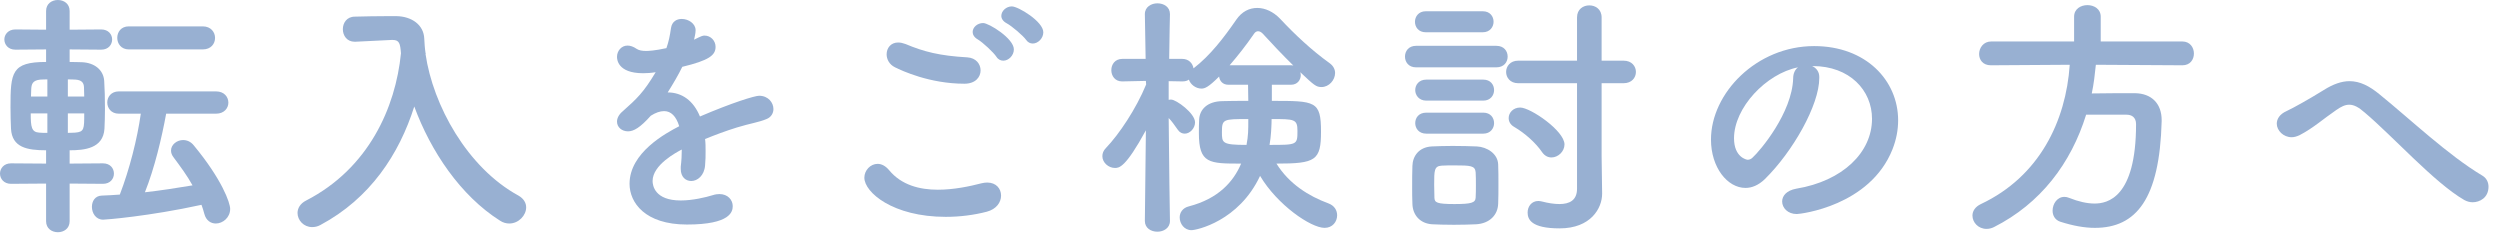<svg width="166" height="16" viewBox="0 0 166 16" fill="none" xmlns="http://www.w3.org/2000/svg">
<path d="M165.237 12.393C165.237 13.141 164.642 13.43 164.183 13.43C163.996 13.43 163.809 13.379 163.622 13.277C161.65 12.138 158.879 9.044 157.026 7.48C156.601 7.106 156.295 6.953 155.989 6.953C155.717 6.953 155.462 7.072 155.122 7.31C154.272 7.888 153.609 8.5 152.691 8.976C152.504 9.061 152.334 9.112 152.164 9.112C151.62 9.112 151.178 8.67 151.178 8.211C151.178 7.905 151.365 7.582 151.824 7.378C152.266 7.174 153.388 6.545 154.289 5.984C154.935 5.576 155.496 5.389 156.006 5.389C156.703 5.389 157.332 5.712 158.012 6.273C160.086 7.956 162.551 10.302 164.829 11.662C165.118 11.832 165.237 12.121 165.237 12.393Z" fill="#98B0D2"/>
<path d="M144.911 4.335L139.165 4.301C139.097 4.947 139.029 5.576 138.893 6.205C139.828 6.188 140.848 6.188 141.766 6.188C142.871 6.205 143.534 6.885 143.534 7.973C143.534 8.007 143.534 8.024 143.534 8.058C143.398 13.209 141.851 15.13 139.097 15.13C138.417 15.13 137.652 14.994 136.802 14.722C136.445 14.603 136.292 14.297 136.292 13.991C136.292 13.532 136.598 13.073 137.074 13.073C137.176 13.073 137.278 13.09 137.397 13.141C137.992 13.379 138.57 13.515 139.08 13.515C139.913 13.515 141.834 13.158 141.834 8.245C141.834 7.786 141.545 7.616 141.205 7.616H138.519C137.516 10.846 135.493 13.515 132.399 15.079C132.229 15.164 132.059 15.198 131.906 15.198C131.362 15.198 130.971 14.773 130.971 14.314C130.971 14.025 131.141 13.736 131.532 13.549C135.425 11.713 137.176 8.041 137.431 4.301L132.212 4.335H132.195C131.651 4.335 131.413 3.961 131.413 3.587C131.413 3.179 131.702 2.754 132.212 2.754H137.72V1.105C137.72 0.595 138.162 0.34 138.604 0.34C139.046 0.34 139.488 0.595 139.488 1.105V2.754H144.911C145.421 2.754 145.676 3.162 145.676 3.553C145.676 3.944 145.438 4.335 144.911 4.335Z" fill="#98B0D2"/>
<path d="M119.27 12.529C122.364 12.019 124.302 10.115 124.302 7.888C124.302 6.001 122.823 4.386 120.358 4.386C120.341 4.386 120.341 4.386 120.324 4.386C120.596 4.505 120.8 4.76 120.8 5.1C120.8 5.134 120.8 5.168 120.8 5.185C120.8 6.97 119.049 10.064 117.179 11.9C116.754 12.308 116.312 12.478 115.904 12.478C114.697 12.478 113.609 11.118 113.609 9.265C113.609 6.188 116.635 3.06 120.46 3.06C123.894 3.06 126.036 5.338 126.036 7.99C126.036 8.619 125.917 9.265 125.662 9.911C124.166 13.685 119.542 14.212 119.304 14.212C118.709 14.212 118.335 13.804 118.335 13.379C118.335 13.005 118.624 12.648 119.27 12.529ZM119.066 5.202C119.066 4.862 119.202 4.607 119.389 4.471C117.264 4.896 115.139 7.157 115.139 9.18C115.139 10.455 115.989 10.608 116.04 10.608C116.142 10.608 116.261 10.574 116.363 10.472C116.873 10.013 118.998 7.497 119.066 5.202Z" fill="#98B0D2"/>
<path d="M104.715 12.529V5.525H100.805C100.278 5.525 100.006 5.151 100.006 4.777C100.006 4.403 100.278 4.029 100.805 4.029H104.715V1.156C104.715 0.612 105.123 0.357 105.531 0.357C105.939 0.357 106.347 0.612 106.347 1.156V4.029H107.809C108.353 4.029 108.625 4.403 108.625 4.777C108.625 5.151 108.353 5.525 107.809 5.525H106.347V10.387L106.381 12.835C106.381 12.852 106.381 12.852 106.381 12.869C106.381 13.821 105.633 15.164 103.559 15.164C101.655 15.164 101.434 14.552 101.434 14.11C101.434 13.719 101.689 13.345 102.148 13.345C102.216 13.345 102.301 13.362 102.386 13.379C102.777 13.481 103.185 13.549 103.542 13.549C104.205 13.549 104.715 13.311 104.715 12.529ZM98.459 2.142H94.668C94.192 2.142 93.954 1.802 93.954 1.445C93.954 1.105 94.192 0.748 94.668 0.748H98.459C98.935 0.748 99.173 1.088 99.173 1.445C99.173 1.785 98.935 2.142 98.459 2.142ZM103.015 10.455C102.794 10.455 102.573 10.353 102.403 10.115C101.978 9.486 101.247 8.84 100.55 8.432C100.278 8.279 100.176 8.058 100.176 7.837C100.176 7.48 100.482 7.14 100.941 7.14C101.621 7.14 103.882 8.687 103.882 9.588C103.882 10.064 103.457 10.455 103.015 10.455ZM99.36 4.471H94.022C93.529 4.471 93.291 4.114 93.291 3.757C93.291 3.4 93.529 3.043 94.022 3.043H99.36C99.87 3.043 100.108 3.4 100.108 3.757C100.108 4.114 99.87 4.471 99.36 4.471ZM98.493 6.681H94.702C94.226 6.681 93.971 6.324 93.971 5.984C93.971 5.627 94.226 5.287 94.702 5.287H98.493C98.969 5.287 99.207 5.627 99.207 5.984C99.207 6.324 98.969 6.681 98.493 6.681ZM98.493 8.874H94.702C94.209 8.874 93.971 8.517 93.971 8.177C93.971 7.82 94.209 7.48 94.702 7.48H98.493C98.969 7.48 99.207 7.82 99.207 8.177C99.207 8.517 98.969 8.874 98.493 8.874ZM99.479 13.515C99.462 14.28 98.901 14.841 98.017 14.892C97.66 14.909 97.099 14.926 96.538 14.926C95.977 14.926 95.433 14.909 95.093 14.892C94.294 14.841 93.801 14.28 93.784 13.532C93.767 13.158 93.767 12.801 93.767 12.427C93.767 11.934 93.767 11.441 93.784 11.016C93.801 10.37 94.209 9.775 95.059 9.724C95.45 9.707 95.943 9.69 96.453 9.69C97.048 9.69 97.66 9.707 98.068 9.724C98.731 9.758 99.462 10.2 99.479 10.931C99.496 11.322 99.496 11.781 99.496 12.24C99.496 12.682 99.496 13.141 99.479 13.515ZM97.983 13.124C98 12.886 98 12.58 98 12.291C98 11.985 98 11.679 97.983 11.441C97.949 10.999 97.643 10.982 96.572 10.982C96.283 10.982 95.977 10.982 95.722 10.999C95.229 11.033 95.229 11.322 95.229 12.274C95.229 12.58 95.246 12.886 95.246 13.141C95.263 13.447 95.399 13.549 96.572 13.549C97.694 13.549 97.966 13.464 97.983 13.124Z" fill="#98B0D2"/>
<path d="M77.685 14.654V14.671C77.685 15.147 77.26 15.385 76.852 15.385C76.427 15.385 76.019 15.147 76.019 14.671V14.654L76.087 8.653C74.727 11.152 74.302 11.152 74.03 11.152C73.605 11.152 73.197 10.795 73.197 10.37C73.197 10.183 73.265 9.996 73.435 9.826C74.302 8.925 75.441 7.225 76.104 5.61L76.087 5.372L74.523 5.406H74.506C74.03 5.406 73.792 5.032 73.792 4.658C73.792 4.284 74.03 3.91 74.523 3.91H76.07L76.019 0.952V0.935C76.019 0.459 76.444 0.221 76.852 0.221C77.277 0.221 77.685 0.459 77.685 0.935V0.952C77.685 0.952 77.651 2.346 77.634 3.91H78.501C78.943 3.91 79.198 4.216 79.249 4.539C80.354 3.689 81.255 2.516 82.088 1.309C82.462 0.765 82.955 0.527 83.482 0.527C84.009 0.527 84.553 0.782 84.995 1.241C85.981 2.295 87.086 3.332 88.293 4.199C88.548 4.386 88.65 4.624 88.65 4.845C88.65 5.321 88.242 5.78 87.749 5.78C87.392 5.78 87.256 5.661 86.338 4.794C86.355 4.862 86.372 4.913 86.372 4.981C86.372 5.304 86.151 5.627 85.726 5.627H84.451V6.698C87.341 6.698 87.715 6.698 87.715 8.738C87.715 10.659 87.358 10.863 84.757 10.863C85.59 12.206 86.899 13.022 88.191 13.498C88.616 13.651 88.786 13.974 88.786 14.297C88.786 14.722 88.48 15.13 87.953 15.13C87.035 15.13 84.808 13.6 83.669 11.679C82.258 14.688 79.453 15.283 79.113 15.283C78.637 15.283 78.331 14.858 78.331 14.433C78.331 14.127 78.518 13.804 78.943 13.702C80.898 13.192 81.901 12.07 82.411 10.863C80.286 10.863 79.606 10.863 79.606 8.84C79.606 8.517 79.606 8.211 79.623 7.939C79.657 7.276 80.15 6.732 81.17 6.715C81.663 6.698 82.258 6.698 82.887 6.698L82.87 5.627H81.561C81.187 5.627 80.983 5.372 80.949 5.083C80.235 5.797 79.997 5.882 79.776 5.882C79.402 5.882 79.045 5.61 78.943 5.287C78.824 5.372 78.688 5.406 78.501 5.406L77.6 5.389V6.63C77.651 6.613 77.719 6.613 77.77 6.613C78.093 6.613 79.351 7.514 79.351 8.126C79.351 8.517 79.011 8.874 78.671 8.874C78.501 8.874 78.331 8.806 78.195 8.602C77.991 8.313 77.804 8.041 77.6 7.837C77.617 10.506 77.685 14.654 77.685 14.654ZM81.646 4.335H85.726C85.777 4.335 85.828 4.335 85.879 4.352C85.131 3.621 84.4 2.839 83.839 2.227C83.754 2.142 83.652 2.074 83.533 2.074C83.448 2.074 83.346 2.125 83.278 2.227C82.751 2.992 82.207 3.689 81.646 4.335ZM84.434 7.905C84.434 8.33 84.4 8.653 84.4 8.755C84.383 9.027 84.349 9.333 84.298 9.622C86.134 9.622 86.151 9.622 86.151 8.687C86.151 7.905 85.947 7.905 84.434 7.905ZM82.887 7.905C81.221 7.905 81.136 7.905 81.136 8.772C81.136 9.486 81.136 9.622 82.768 9.622C82.887 8.993 82.887 8.67 82.887 7.905Z" fill="#98B0D2"/>
<path d="M68.579 2.89C68.409 2.89 68.256 2.822 68.137 2.652C67.933 2.363 67.168 1.717 66.845 1.547C66.59 1.411 66.488 1.224 66.488 1.054C66.488 0.731 66.811 0.425 67.185 0.425C67.61 0.425 69.276 1.428 69.276 2.142C69.276 2.55 68.919 2.89 68.579 2.89ZM66.624 4.029C66.454 4.029 66.284 3.961 66.165 3.774C65.978 3.485 65.247 2.805 64.924 2.618C64.686 2.482 64.584 2.295 64.584 2.125C64.584 1.819 64.89 1.53 65.281 1.53C65.655 1.53 67.321 2.55 67.321 3.281C67.321 3.689 66.964 4.029 66.624 4.029ZM65.111 4.675C65.111 5.117 64.771 5.559 64.04 5.559C61.728 5.559 59.875 4.692 59.433 4.471C59.042 4.284 58.872 3.927 58.872 3.604C58.872 3.196 59.144 2.822 59.637 2.822C59.79 2.822 59.943 2.856 60.13 2.924C61.337 3.434 62.408 3.706 64.227 3.808C64.805 3.842 65.111 4.25 65.111 4.675ZM65.519 14.059C64.669 14.28 63.734 14.399 62.799 14.399C59.28 14.399 57.393 12.767 57.393 11.798C57.393 11.305 57.801 10.88 58.277 10.88C58.532 10.88 58.804 11.016 59.042 11.305C59.858 12.291 61.065 12.597 62.272 12.597C63.326 12.597 64.38 12.376 65.162 12.172C65.298 12.138 65.434 12.121 65.553 12.121C66.148 12.121 66.471 12.529 66.471 12.988C66.471 13.43 66.165 13.889 65.519 14.059Z" fill="#98B0D2"/>
<path d="M46.817 9.231C46.851 9.486 46.851 9.758 46.851 10.047C46.851 10.336 46.851 10.642 46.817 10.982C46.766 11.662 46.307 12.019 45.899 12.019C45.525 12.019 45.202 11.747 45.202 11.22C45.202 11.169 45.202 11.118 45.202 11.067C45.253 10.659 45.27 10.268 45.27 9.928C44.913 10.115 43.332 10.948 43.332 12.019C43.332 12.308 43.468 13.311 45.202 13.311C45.984 13.311 46.851 13.107 47.344 12.954C47.497 12.903 47.65 12.886 47.769 12.886C48.33 12.886 48.653 13.277 48.653 13.685C48.653 14.042 48.517 14.909 45.61 14.909C42.822 14.909 41.802 13.447 41.802 12.206C41.802 10.132 44.216 8.84 45.1 8.381C44.896 7.718 44.556 7.378 44.097 7.378C43.825 7.378 43.536 7.48 43.213 7.684C42.499 8.483 42.074 8.721 41.7 8.721C41.292 8.721 40.969 8.449 40.969 8.075C40.969 7.871 41.071 7.616 41.36 7.378C42.278 6.562 42.737 6.137 43.536 4.794C43.23 4.845 42.958 4.862 42.703 4.862C40.986 4.862 40.969 3.91 40.969 3.774C40.969 3.383 41.258 3.026 41.666 3.026C41.853 3.026 42.057 3.094 42.278 3.247C42.431 3.349 42.652 3.383 42.907 3.383C43.043 3.383 43.485 3.366 44.25 3.196C44.403 2.754 44.471 2.431 44.556 1.853C44.624 1.428 44.93 1.258 45.27 1.258C45.712 1.258 46.188 1.564 46.188 2.006C46.188 2.21 46.12 2.482 46.086 2.635C46.596 2.38 46.664 2.363 46.783 2.363C47.191 2.363 47.514 2.703 47.514 3.111C47.514 3.672 47.072 4.012 45.304 4.437C45.049 4.964 44.709 5.542 44.335 6.137C45.27 6.137 46.035 6.664 46.477 7.735C48.619 6.817 50.115 6.358 50.404 6.358C51.016 6.358 51.356 6.817 51.356 7.242C51.356 7.514 51.203 7.786 50.897 7.905C50.37 8.126 49.809 8.194 48.925 8.466C48.211 8.687 47.48 8.959 46.817 9.231Z" fill="#98B0D2"/>
<path d="M28.273 3.519L28.256 3.587C28.749 6.987 31.027 11.135 34.427 12.988C34.784 13.192 34.937 13.481 34.937 13.77C34.937 14.297 34.444 14.841 33.815 14.841C33.628 14.841 33.407 14.79 33.203 14.654C30.568 12.988 28.596 10.03 27.508 7.072C26.505 10.234 24.584 13.175 21.269 14.943C21.082 15.045 20.895 15.079 20.725 15.079C20.164 15.079 19.756 14.62 19.756 14.144C19.756 13.838 19.926 13.515 20.334 13.311C24.465 11.186 26.267 7.157 26.624 3.536C26.573 2.89 26.522 2.652 26.063 2.652C26.046 2.652 26.029 2.652 26.012 2.652L23.598 2.771C23.581 2.771 23.564 2.771 23.547 2.771C23.037 2.771 22.765 2.363 22.765 1.938C22.765 1.53 23.02 1.105 23.564 1.105C24.244 1.088 25.009 1.071 25.774 1.071C25.961 1.071 26.131 1.071 26.318 1.071C27.338 1.088 28.137 1.649 28.171 2.567C28.188 2.873 28.205 3.196 28.256 3.519H28.273Z" fill="#98B0D2"/>
<path d="M13.464 3.281H8.551C8.041 3.281 7.786 2.89 7.786 2.516C7.786 2.125 8.041 1.751 8.551 1.751H13.464C14.008 1.751 14.28 2.142 14.28 2.516C14.28 2.907 14.008 3.281 13.464 3.281ZM14.348 7.548H11.033C10.744 9.129 10.268 11.152 9.622 12.767C10.693 12.648 11.764 12.478 12.784 12.308C12.427 11.662 11.985 11.067 11.543 10.472C11.407 10.302 11.356 10.149 11.356 9.996C11.356 9.605 11.747 9.299 12.155 9.299C12.41 9.299 12.665 9.401 12.869 9.656C14.739 11.917 15.283 13.464 15.283 13.872C15.283 14.45 14.79 14.841 14.331 14.841C14.008 14.841 13.685 14.654 13.566 14.195C13.515 13.991 13.447 13.787 13.379 13.6C9.877 14.365 7.004 14.586 6.851 14.586C6.358 14.586 6.103 14.144 6.103 13.736C6.103 13.362 6.307 13.005 6.749 12.988C7.14 12.971 7.548 12.954 7.956 12.92C8.602 11.237 9.112 9.231 9.35 7.548H7.888C7.378 7.548 7.123 7.174 7.123 6.8C7.123 6.443 7.378 6.069 7.888 6.069H14.348C14.892 6.069 15.164 6.443 15.164 6.817C15.164 7.174 14.892 7.548 14.348 7.548ZM6.834 12.206L4.624 12.189V14.688C4.624 15.181 4.233 15.419 3.842 15.419C3.451 15.419 3.06 15.181 3.06 14.688V12.189L0.731 12.206C0.255 12.206 0 11.866 0 11.526C0 11.186 0.255 10.846 0.731 10.846L3.06 10.863V9.979C1.802 9.979 0.799 9.792 0.731 8.551C0.714 8.16 0.697 7.65 0.697 7.123C0.697 4.811 0.765 4.114 3.06 4.114V3.281L1.02 3.298C0.544 3.298 0.289 2.958 0.289 2.618C0.289 2.295 0.544 1.955 1.02 1.955L3.06 1.972V0.731C3.06 0.238 3.451 0 3.842 0C4.233 0 4.624 0.238 4.624 0.731V1.972L6.715 1.955C7.208 1.955 7.446 2.295 7.446 2.618C7.446 2.958 7.208 3.298 6.715 3.298L4.624 3.281V4.114C4.981 4.114 5.27 4.131 5.44 4.131C6.256 4.165 6.868 4.624 6.919 5.372C6.953 5.865 6.97 6.562 6.97 7.242C6.97 7.718 6.953 8.194 6.936 8.551C6.851 9.86 5.61 9.979 4.624 9.979V10.863L6.834 10.846C7.327 10.846 7.565 11.186 7.565 11.526C7.565 11.866 7.327 12.206 6.834 12.206ZM4.505 6.409H5.593C5.593 6.171 5.576 5.95 5.576 5.78C5.559 5.491 5.423 5.321 5.032 5.287C4.947 5.287 4.743 5.27 4.505 5.27V6.409ZM5.593 7.531H4.505V8.823C4.726 8.823 4.913 8.806 4.998 8.806C5.593 8.755 5.593 8.568 5.593 7.531ZM3.145 6.409V5.27C2.924 5.27 2.737 5.287 2.669 5.287C2.159 5.338 2.091 5.593 2.074 5.916C2.074 6.052 2.057 6.222 2.057 6.409H3.145ZM3.145 8.823V7.531H2.04C2.04 8.432 2.091 8.772 2.601 8.806C2.72 8.823 2.924 8.823 3.145 8.823Z" fill="#98B0D2"/>
</svg>
